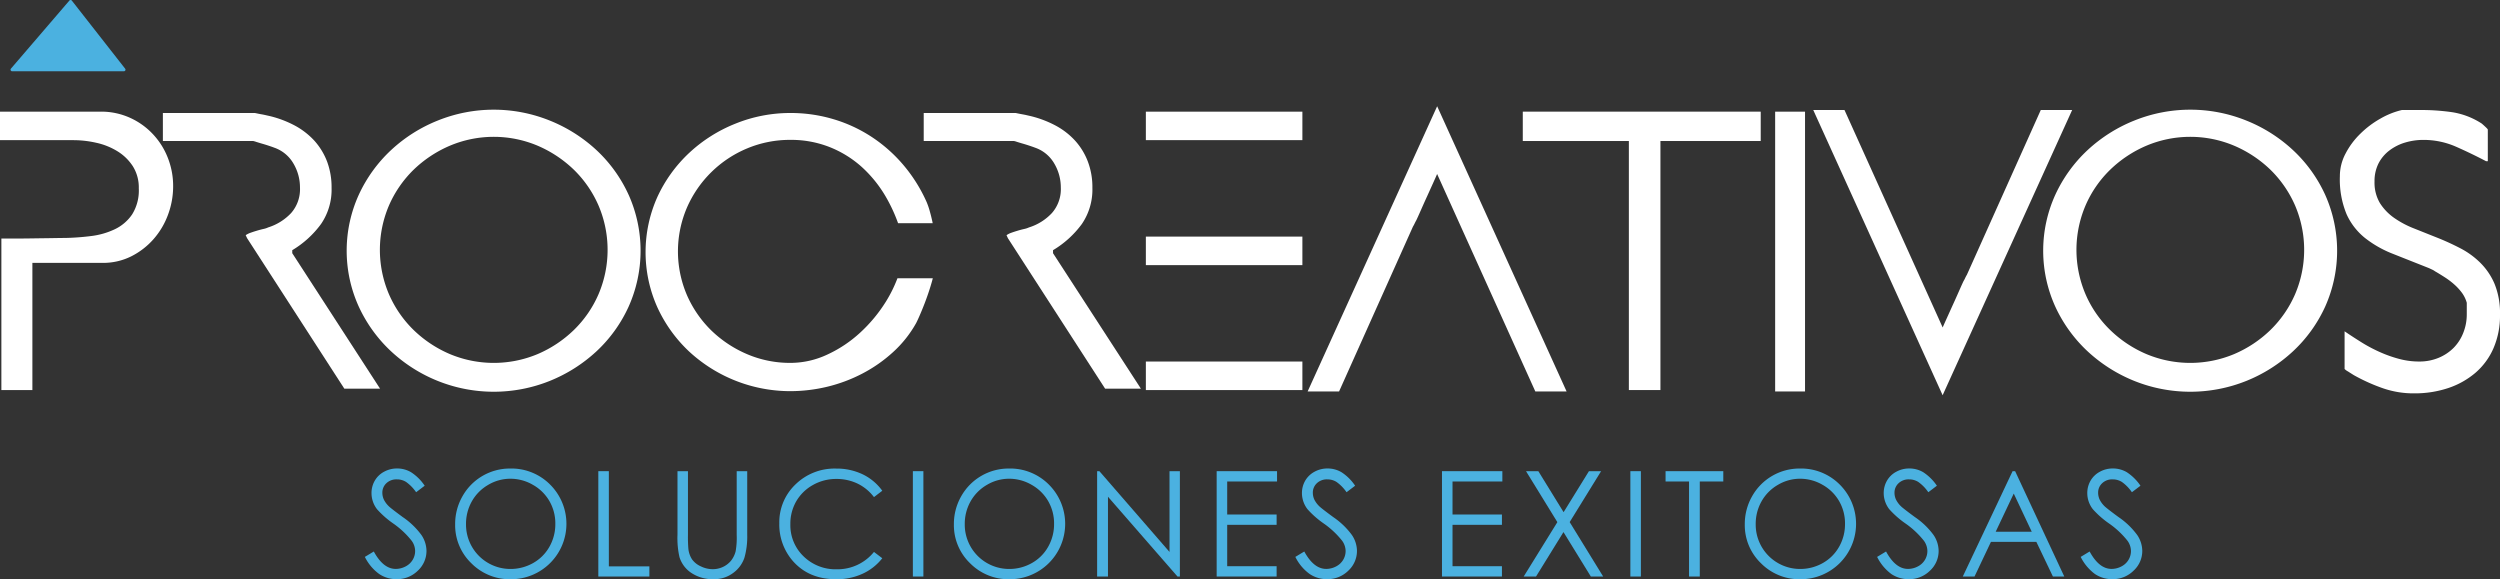 <svg id="Group_283" data-name="Group 283" xmlns="http://www.w3.org/2000/svg" width="593.899" height="137.601" viewBox="0 0 593.899 137.601">
  <rect x="0" y="0" width="593.899" height="137.601" fill="#333333" stroke="none"/>
  <path id="Path_1820" data-name="Path 1820" d="M202.67,119.336l2.125-1.282q2.244,4.13,5.192,4.136a4.991,4.991,0,0,0,2.363-.591,4.162,4.162,0,0,0,1.684-1.571,4.035,4.035,0,0,0,.578-2.1,4.155,4.155,0,0,0-.855-2.464,20.624,20.624,0,0,0-4.287-4.023,21.9,21.9,0,0,1-3.9-3.419,6.265,6.265,0,0,1-1.32-3.822,5.855,5.855,0,0,1,.779-2.979,5.563,5.563,0,0,1,2.2-2.112,6.347,6.347,0,0,1,3.092-.779,6.479,6.479,0,0,1,3.306.88,11.246,11.246,0,0,1,3.256,3.218l-2.036,1.546a9.678,9.678,0,0,0-2.414-2.464,4.1,4.1,0,0,0-2.175-.591,3.429,3.429,0,0,0-2.477.918,3.011,3.011,0,0,0-.955,2.263,3.9,3.9,0,0,0,.339,1.584,5.775,5.775,0,0,0,1.244,1.672c.327.314,1.408,1.157,3.231,2.5a18.077,18.077,0,0,1,4.463,4.274,6.879,6.879,0,0,1,1.207,3.759,6.4,6.4,0,0,1-2.062,4.727,6.984,6.984,0,0,1-5.028,2.011,7.351,7.351,0,0,1-4.136-1.219A11.064,11.064,0,0,1,202.67,119.336Z" transform="translate(-115.994 12.96)" fill="#4bb1e0"/>
  <path id="Path_1821" data-name="Path 1821" d="M232.766,98.34a12.984,12.984,0,0,1,9.516,3.8,13.162,13.162,0,0,1-9.315,22.5,12.828,12.828,0,0,1-9.4-3.809,12.548,12.548,0,0,1-3.834-9.227,13.282,13.282,0,0,1,1.747-6.688,12.915,12.915,0,0,1,11.289-6.575Zm.1,2.426a10.3,10.3,0,0,0-5.267,1.446,10.412,10.412,0,0,0-3.884,3.9,10.858,10.858,0,0,0-1.4,5.468A10.537,10.537,0,0,0,232.867,122.2a10.857,10.857,0,0,0,5.393-1.408,10.138,10.138,0,0,0,3.872-3.872,10.831,10.831,0,0,0,1.4-5.443,10.578,10.578,0,0,0-1.4-5.393,10.385,10.385,0,0,0-3.909-3.859A10.59,10.59,0,0,0,232.867,100.766Z" transform="translate(-111.608 12.962)" fill="#4bb1e0"/>
  <path id="Path_1822" data-name="Path 1822" d="M246.79,98.84h2.5v22.616h9.629v2.414H246.79Z" transform="translate(-104.651 13.091)" fill="#4bb1e0"/>
  <path id="Path_1823" data-name="Path 1823" d="M261.74,98.84h2.5v15.111a33.23,33.23,0,0,0,.1,3.357,5.631,5.631,0,0,0,.867,2.477,5.146,5.146,0,0,0,2.1,1.672,6.48,6.48,0,0,0,2.841.666,5.651,5.651,0,0,0,2.388-.528,5.5,5.5,0,0,0,1.911-1.458,5.974,5.974,0,0,0,1.119-2.263,18.313,18.313,0,0,0,.251-3.91V98.84h2.5v15.111a18.3,18.3,0,0,1-.653,5.418,7.356,7.356,0,0,1-2.615,3.6A7.5,7.5,0,0,1,270.3,124.5a9.091,9.091,0,0,1-5.192-1.446,6.963,6.963,0,0,1-2.891-3.822,20.433,20.433,0,0,1-.465-5.28V98.84Z" transform="translate(-100.808 13.091)" fill="#4bb1e0"/>
  <path id="Path_1824" data-name="Path 1824" d="M305.453,103.617l-1.974,1.509a10.8,10.8,0,0,0-3.922-3.218,11.506,11.506,0,0,0-5.028-1.094,11.112,11.112,0,0,0-5.544,1.433,10.433,10.433,0,0,0-3.96,3.859,10.629,10.629,0,0,0-1.408,5.456,10.23,10.23,0,0,0,3.143,7.643,10.854,10.854,0,0,0,7.919,3.067,11.126,11.126,0,0,0,8.8-4.123l1.974,1.5a12.588,12.588,0,0,1-4.676,3.683,14.664,14.664,0,0,1-6.248,1.307q-6.562,0-10.358-4.375a13.175,13.175,0,0,1-3.18-8.913,12.393,12.393,0,0,1,3.859-9.252A13.263,13.263,0,0,1,294.5,98.35a14.291,14.291,0,0,1,6.336,1.383A12.336,12.336,0,0,1,305.453,103.617Z" transform="translate(-95.859 12.965)" fill="#4bb1e0"/>
  <path id="Path_1825" data-name="Path 1825" d="M306.23,98.84h2.5v25.029h-2.5Z" transform="translate(-89.37 13.091)" fill="#4bb1e0"/>
  <path id="Path_1826" data-name="Path 1826" d="M327.016,98.34a12.984,12.984,0,0,1,9.516,3.8,13.162,13.162,0,0,1-9.315,22.5,12.828,12.828,0,0,1-9.4-3.809,12.548,12.548,0,0,1-3.834-9.227,13.283,13.283,0,0,1,1.747-6.688,12.915,12.915,0,0,1,11.289-6.575Zm.1,2.426a10.3,10.3,0,0,0-5.267,1.446,10.413,10.413,0,0,0-3.884,3.9,10.857,10.857,0,0,0-1.4,5.468A10.537,10.537,0,0,0,327.117,122.2a10.79,10.79,0,0,0,5.393-1.408,10.053,10.053,0,0,0,3.872-3.872,10.832,10.832,0,0,0,1.4-5.443,10.579,10.579,0,0,0-1.4-5.393,10.386,10.386,0,0,0-3.91-3.859A10.59,10.59,0,0,0,327.117,100.766Z" transform="translate(-87.377 12.962)" fill="#4bb1e0"/>
  <path id="Path_1827" data-name="Path 1827" d="M341.05,123.869V98.84h.541l16.656,19.184V98.84h2.464v25.029h-.566l-16.518-18.957v18.957Z" transform="translate(-80.418 13.091)" fill="#4bb1e0"/>
  <path id="Path_1828" data-name="Path 1828" d="M363.64,98.84h14.344v2.451H366.142v7.844h11.741v2.451H366.142v9.831h11.741v2.451H363.64Z" transform="translate(-74.61 13.091)" fill="#4bb1e0"/>
  <path id="Path_1829" data-name="Path 1829" d="M378.51,119.336l2.124-1.282q2.244,4.13,5.192,4.136a4.99,4.99,0,0,0,2.363-.591,4.162,4.162,0,0,0,1.685-1.571,4.034,4.034,0,0,0,.578-2.1,4.243,4.243,0,0,0-.855-2.464,20.631,20.631,0,0,0-4.287-4.023,21.885,21.885,0,0,1-3.9-3.419,6.279,6.279,0,0,1-1.333-3.822,5.855,5.855,0,0,1,.78-2.979,5.645,5.645,0,0,1,2.2-2.112,6.347,6.347,0,0,1,3.092-.779,6.479,6.479,0,0,1,3.306.88,11.248,11.248,0,0,1,3.256,3.218l-2.037,1.546a9.677,9.677,0,0,0-2.414-2.464,4.086,4.086,0,0,0-2.162-.591,3.429,3.429,0,0,0-2.477.918,3.012,3.012,0,0,0-.956,2.263,3.9,3.9,0,0,0,.339,1.584,5.777,5.777,0,0,0,1.244,1.672c.327.314,1.408,1.157,3.231,2.5a18.079,18.079,0,0,1,4.463,4.274,6.879,6.879,0,0,1,1.207,3.759,6.4,6.4,0,0,1-2.062,4.727,6.985,6.985,0,0,1-5.028,2.011,7.322,7.322,0,0,1-4.136-1.219A10.948,10.948,0,0,1,378.51,119.336Z" transform="translate(-70.788 12.96)" fill="#4bb1e0"/>
  <path id="Path_1830" data-name="Path 1830" d="M406.22,98.84h14.343v2.451H408.722v7.844h11.741v2.451H408.722v9.831h11.741v2.451H406.22Z" transform="translate(-63.664 13.091)" fill="#4bb1e0"/>
  <path id="Path_1831" data-name="Path 1831" d="M422.213,98.84h2.929l6,9.743,6.021-9.743h2.891l-7.467,12.094,7.957,12.936h-2.929l-6.5-10.56-6.524,10.56H421.66l8-12.923Z" transform="translate(-59.694 13.091)" fill="#4bb1e0"/>
  <path id="Path_1832" data-name="Path 1832" d="M441.82,98.84h2.5v25.029h-2.5Z" transform="translate(-54.511 13.091)" fill="#4bb1e0"/>
  <path id="Path_1833" data-name="Path 1833" d="M448.47,101.291V98.84h13.715v2.451H456.6v22.578h-2.552V101.291Z" transform="translate(-52.801 13.091)" fill="#4bb1e0"/>
  <path id="Path_1834" data-name="Path 1834" d="M488.45,119.336l2.124-1.282q2.244,4.13,5.192,4.136a4.991,4.991,0,0,0,2.363-.591,4.161,4.161,0,0,0,1.684-1.571,4.033,4.033,0,0,0,.578-2.1,4.243,4.243,0,0,0-.855-2.464,20.636,20.636,0,0,0-4.287-4.023,21.889,21.889,0,0,1-3.9-3.419,6.28,6.28,0,0,1-1.333-3.822,5.855,5.855,0,0,1,.779-2.979,5.564,5.564,0,0,1,2.2-2.112,6.348,6.348,0,0,1,3.092-.779,6.479,6.479,0,0,1,3.306.88,11.575,11.575,0,0,1,3.256,3.218l-2.037,1.546a9.673,9.673,0,0,0-2.414-2.464,4.1,4.1,0,0,0-2.175-.591,3.429,3.429,0,0,0-2.477.918,3.023,3.023,0,0,0-.968,2.263,3.907,3.907,0,0,0,.339,1.584,5.775,5.775,0,0,0,1.245,1.672c.327.314,1.408,1.157,3.231,2.5a18.077,18.077,0,0,1,4.463,4.274,6.878,6.878,0,0,1,1.207,3.759A6.363,6.363,0,0,1,501,122.618a6.985,6.985,0,0,1-5.028,2.011,7.323,7.323,0,0,1-4.136-1.219A11.26,11.26,0,0,1,488.45,119.336Z" transform="translate(-42.523 12.96)" fill="#4bb1e0"/>
  <path id="Path_1835" data-name="Path 1835" d="M517.073,98.84l11.678,25.029h-2.7l-3.935-8.234H511.328l-3.9,8.234H504.64L516.469,98.84Zm-.327,5.318-4.287,9.064h8.561Z" transform="translate(-38.361 13.091)" fill="#4bb1e0"/>
  <path id="Path_1836" data-name="Path 1836" d="M526.92,119.336l2.125-1.282q2.244,4.13,5.192,4.136a4.991,4.991,0,0,0,2.363-.591,4.165,4.165,0,0,0,1.685-1.571,4.037,4.037,0,0,0,.578-2.1,4.243,4.243,0,0,0-.855-2.464,20.618,20.618,0,0,0-4.287-4.023,21.9,21.9,0,0,1-3.9-3.419,6.2,6.2,0,0,1-1.333-3.822,5.855,5.855,0,0,1,.78-2.979,5.645,5.645,0,0,1,2.2-2.112,6.345,6.345,0,0,1,3.092-.779,6.48,6.48,0,0,1,3.306.88,11.572,11.572,0,0,1,3.256,3.218l-2.036,1.546a9.676,9.676,0,0,0-2.414-2.464,4.1,4.1,0,0,0-2.175-.591,3.43,3.43,0,0,0-2.476.918,3.011,3.011,0,0,0-.955,2.263,3.9,3.9,0,0,0,.34,1.584,5.77,5.77,0,0,0,1.244,1.672c.327.314,1.408,1.157,3.231,2.5a18.078,18.078,0,0,1,4.463,4.274,6.879,6.879,0,0,1,1.207,3.759,6.362,6.362,0,0,1-2.074,4.727,6.985,6.985,0,0,1-5.028,2.011,7.323,7.323,0,0,1-4.136-1.219A11.276,11.276,0,0,1,526.92,119.336Z" transform="translate(-32.633 12.96)" fill="#4bb1e0"/>
  <path id="Path_1837" data-name="Path 1837" d="M476.476,98.34a12.984,12.984,0,0,1,9.516,3.8,13.162,13.162,0,0,1-9.315,22.5,12.828,12.828,0,0,1-9.4-3.809,12.548,12.548,0,0,1-3.834-9.227,13.281,13.281,0,0,1,1.747-6.688,12.915,12.915,0,0,1,11.289-6.575Zm.113,2.426a10.3,10.3,0,0,0-5.267,1.446,10.413,10.413,0,0,0-3.884,3.9,10.859,10.859,0,0,0-1.4,5.468A10.537,10.537,0,0,0,476.589,122.2a10.822,10.822,0,0,0,5.393-1.408,10.137,10.137,0,0,0,3.872-3.872,10.831,10.831,0,0,0,1.4-5.443,10.578,10.578,0,0,0-1.4-5.393,10.384,10.384,0,0,0-3.909-3.859A10.59,10.59,0,0,0,476.589,100.766Z" transform="translate(-48.953 12.962)" fill="#4bb1e0"/>
  <path id="Path_1838" data-name="Path 1838" d="M173.57,41.824a17.44,17.44,0,0,0-3.6-5.657,17.029,17.029,0,0,0-5.456-3.847,16.588,16.588,0,0,0-6.851-1.421H133.72v6.776h17.5a24.628,24.628,0,0,1,5.405.629,16.134,16.134,0,0,1,5,2.011,11.552,11.552,0,0,1,3.646,3.545,9.476,9.476,0,0,1,1.421,5.267,10.735,10.735,0,0,1-1.584,6.185A10.322,10.322,0,0,1,161,58.833a18.168,18.168,0,0,1-5.657,1.622,58.009,58.009,0,0,1-6.223.453c-.566,0-1.571.013-2.992.038s-2.942.038-4.538.063-3.118.038-4.551.038h-2.992V97.037h7.367V66.828H158.07a14.919,14.919,0,0,0,6.813-1.546,17.54,17.54,0,0,0,5.292-4.073,18.334,18.334,0,0,0,3.457-5.82,19.341,19.341,0,0,0,1.219-6.788A18.185,18.185,0,0,0,173.57,41.824Z" transform="translate(-133.72 -4.378)" fill="#fff"/>
  <path id="Path_1839" data-name="Path 1839" d="M195.236,64.461v-.717a23.2,23.2,0,0,0,6.839-6.223,14.409,14.409,0,0,0,2.5-8.586,17.393,17.393,0,0,0-1.081-6.286,15.9,15.9,0,0,0-2.992-4.9,17.741,17.741,0,0,0-4.639-3.6,25.212,25.212,0,0,0-5.959-2.263c-.226-.05-.515-.113-.893-.2s-.742-.163-1.119-.226-.717-.138-1.018-.2-.478-.1-.528-.1H164.5v6.65h21.459a5.9,5.9,0,0,1,.691.2c.415.126.88.277,1.408.427s1.056.314,1.584.49.968.327,1.32.465a8.464,8.464,0,0,1,4.563,3.784,11.142,11.142,0,0,1,1.546,5.695,8.6,8.6,0,0,1-2.1,6.047,12.671,12.671,0,0,1-5.468,3.419,4.641,4.641,0,0,1-1.119.365c-.478.113-.981.239-1.509.4s-1.031.314-1.508.49a4.8,4.8,0,0,0-1.194.591l.339.717,23.093,35.74h8.485Z" transform="translate(-125.807 -4.311)" fill="#fff"/>
  <path id="Path_1840" data-name="Path 1840" d="M266.22,50.77a33.382,33.382,0,0,0-7.631-10.623,35.937,35.937,0,0,0-11.125-7.04,35.576,35.576,0,0,0-26.587,0,35.731,35.731,0,0,0-11.113,7.04A33.88,33.88,0,0,0,202.1,50.77a32.119,32.119,0,0,0,0,26.525,33.88,33.88,0,0,0,7.668,10.623,35.994,35.994,0,0,0,11.113,7.052,35.737,35.737,0,0,0,26.587,0,36.2,36.2,0,0,0,11.125-7.052,33.382,33.382,0,0,0,7.631-10.623,32.509,32.509,0,0,0,0-26.525Zm-7.14,23.558a26.576,26.576,0,0,1-5.858,8.523,28.345,28.345,0,0,1-8.611,5.732,26.977,26.977,0,0,1-20.868,0,28.249,28.249,0,0,1-8.624-5.732,26.777,26.777,0,0,1-5.858-8.523,26.848,26.848,0,0,1,0-20.994,26.917,26.917,0,0,1,5.858-8.523,28.444,28.444,0,0,1,8.624-5.72,26.83,26.83,0,0,1,20.868,0,28.541,28.541,0,0,1,8.611,5.72,26.714,26.714,0,0,1,5.858,8.523,26.848,26.848,0,0,1,0,20.994Z" transform="translate(-116.878 -4.473)" fill="#fff"/>
  <path id="Path_1841" data-name="Path 1841" d="M315.557,70.407a31.928,31.928,0,0,1-2.715,5.506,35.5,35.5,0,0,1-6.122,7.4,30.144,30.144,0,0,1-7.832,5.23,20.63,20.63,0,0,1-8.749,1.974,25.9,25.9,0,0,1-10.308-2.074,27.9,27.9,0,0,1-8.485-5.619,26.667,26.667,0,0,1-5.8-8.4,26.356,26.356,0,0,1,0-20.793,26.862,26.862,0,0,1,14.281-14.055,26.318,26.318,0,0,1,10.308-2.037,24.9,24.9,0,0,1,9.24,1.685,25.5,25.5,0,0,1,7.605,4.664,29.7,29.7,0,0,1,5.757,7.078,37.814,37.814,0,0,1,2.967,6.374h8.221c-.05-.251-.1-.515-.164-.779-.176-.792-.377-1.559-.591-2.3a18.223,18.223,0,0,0-.666-1.911,36.58,36.58,0,0,0-5.493-8.787,35.307,35.307,0,0,0-7.5-6.675,34.326,34.326,0,0,0-9.114-4.249,35.334,35.334,0,0,0-10.258-1.483,34.573,34.573,0,0,0-13.1,2.539,35.182,35.182,0,0,0-11,6.977,33.511,33.511,0,0,0-7.53,10.459,32.049,32.049,0,0,0,0,26.161,33.528,33.528,0,0,0,7.53,10.5,35.412,35.412,0,0,0,24.1,9.441,37.667,37.667,0,0,0,8.712-1.043,36.6,36.6,0,0,0,8.359-3.13,34.186,34.186,0,0,0,7.3-5.1,27.257,27.257,0,0,0,5.493-6.914c.352-.691.779-1.647,1.282-2.854s.993-2.477,1.446-3.784.867-2.615,1.194-3.885a.369.369,0,0,0,.025-.113h-8.4Z" transform="translate(-102.356 -4.311)" fill="#fff"/>
  <path id="Path_1842" data-name="Path 1842" d="M339,64.461v-.717a23.255,23.255,0,0,0,6.851-6.223,14.5,14.5,0,0,0,2.5-8.586,17.128,17.128,0,0,0-1.094-6.286,15.666,15.666,0,0,0-2.992-4.9,17.341,17.341,0,0,0-4.639-3.6,25.215,25.215,0,0,0-5.959-2.263c-.214-.05-.515-.113-.88-.2s-.754-.163-1.119-.226-.717-.138-1.031-.2-.478-.1-.515-.1H308.28v6.65h21.446a4.677,4.677,0,0,1,.691.2c.415.126.893.277,1.421.427s1.043.314,1.571.49.968.327,1.32.465a8.447,8.447,0,0,1,4.576,3.784,11.143,11.143,0,0,1,1.546,5.695,8.605,8.605,0,0,1-2.112,6.047,12.554,12.554,0,0,1-5.456,3.419,5.06,5.06,0,0,1-1.119.365c-.49.113-.993.239-1.521.4s-1.031.314-1.509.49a4.7,4.7,0,0,0-1.182.591l.327.717,23.093,35.74h8.5Z" transform="translate(-88.843 -4.311)" fill="#fff"/>
  <path id="Path_1843" data-name="Path 1843" d="M350.26,90.261v6.776h37.185V90.261Zm0-29.681v6.776h37.185V60.581Zm0-29.681v6.776h37.185V30.9Z" transform="translate(-78.05 -4.378)" fill="#fff"/>
  <path id="Path_1844" data-name="Path 1844" d="M421.49,30.9v6.977h25.2v59.16h7.5V37.877h23.822V30.9Z" transform="translate(-59.738 -4.378)" fill="#fff"/>
  <path id="Path_1845" data-name="Path 1845" d="M469.18,30.9V97.377h7.1V30.9Z" transform="translate(-47.477 -4.378)" fill="#fff"/>
  <path id="Path_1846" data-name="Path 1846" d="M530.435,30.59,512.873,69.749a7.525,7.525,0,0,0-.415.779,6.244,6.244,0,0,1-.365.691c-.214.44-.566,1.219-1.056,2.326s-.993,2.25-1.546,3.444l-1.546,3.419c-.352.779-.629,1.4-.817,1.848L483.8,30.59H476.38l30.736,67.759L537.889,30.59Z" transform="translate(-45.626 -4.458)" fill="#fff"/>
  <path id="Path_1847" data-name="Path 1847" d="M411.6,29.88,380.83,97.639H388.3l17.549-39.159a7.553,7.553,0,0,0,.415-.779c.163-.327.264-.528.365-.691.214-.44.566-1.219,1.056-2.326s.993-2.25,1.546-3.445l1.546-3.419c.352-.779.629-1.4.817-1.848l23.332,51.668h7.429Z" transform="translate(-70.191 -4.64)" fill="#fff"/>
  <path id="Path_1848" data-name="Path 1848" d="M586.833,50.77a33.423,33.423,0,0,0-7.643-10.623,35.735,35.735,0,0,0-11.113-7.04,35.575,35.575,0,0,0-26.587,0,35.937,35.937,0,0,0-11.125,7.04A33.877,33.877,0,0,0,522.7,50.77a32.12,32.12,0,0,0,0,26.525,33.877,33.877,0,0,0,7.669,10.623A36.2,36.2,0,0,0,541.49,94.97a35.737,35.737,0,0,0,26.587,0,36,36,0,0,0,11.113-7.052,33.423,33.423,0,0,0,7.643-10.623,32.511,32.511,0,0,0,0-26.525Zm-7.14,23.558a26.782,26.782,0,0,1-5.858,8.523,28.253,28.253,0,0,1-8.624,5.732,26.977,26.977,0,0,1-20.868,0,28.192,28.192,0,0,1-8.611-5.732,26.375,26.375,0,0,1-5.858-8.523,26.845,26.845,0,0,1,0-20.994,26.513,26.513,0,0,1,5.858-8.523,28.385,28.385,0,0,1,8.611-5.72,26.83,26.83,0,0,1,20.868,0,28.448,28.448,0,0,1,8.624,5.72,26.923,26.923,0,0,1,5.858,8.523,26.852,26.852,0,0,1,0,20.994Z" transform="translate(-34.456 -4.473)" fill="#fff"/>
  <path id="Path_1849" data-name="Path 1849" d="M612.657,71.912a15.694,15.694,0,0,0-3.394-5.028,19.426,19.426,0,0,0-4.764-3.457,59.739,59.739,0,0,0-5.468-2.5q-2.791-1.113-5.456-2.175a22.6,22.6,0,0,1-4.777-2.527,12.477,12.477,0,0,1-3.382-3.52,9.539,9.539,0,0,1-1.282-5.142,9.267,9.267,0,0,1,.943-4.274,9.107,9.107,0,0,1,2.6-3.093,11.644,11.644,0,0,1,3.721-1.873,15.144,15.144,0,0,1,4.375-.629,19.162,19.162,0,0,1,7.706,1.609q3.677,1.622,7.165,3.457h.4V35.254c0-.088-.189-.3-.566-.654s-.666-.616-.88-.792a17.973,17.973,0,0,0-6.977-2.69,51.205,51.205,0,0,0-7.5-.528h-4.475a18.845,18.845,0,0,0-5.166,2.074,22.266,22.266,0,0,0-4.739,3.583,18.357,18.357,0,0,0-3.482,4.676,11.373,11.373,0,0,0-1.358,5.393,21.619,21.619,0,0,0,1.584,9.014,15.313,15.313,0,0,0,4.375,5.657,25.78,25.78,0,0,0,6.675,3.784q3.884,1.546,8.561,3.394c.088.038.314.151.691.327a3.17,3.17,0,0,1,.692.4c.742.427,1.508.905,2.3,1.408a18.25,18.25,0,0,1,2.2,1.647,13.1,13.1,0,0,1,1.848,1.974,7.413,7.413,0,0,1,1.22,2.464v2.7a11.806,11.806,0,0,1-.83,4.438,10.5,10.5,0,0,1-2.326,3.6,10.972,10.972,0,0,1-3.595,2.363,11.76,11.76,0,0,1-4.5.855,18.192,18.192,0,0,1-4.84-.629,29.913,29.913,0,0,1-4.538-1.609,35.831,35.831,0,0,1-4.287-2.263c-1.383-.867-2.753-1.747-4.111-2.678v8.951a3.435,3.435,0,0,0,.83.6c.54.352.993.629,1.345.855a43.19,43.19,0,0,0,6.914,3.118,22.247,22.247,0,0,0,7.429,1.219,25.18,25.18,0,0,0,8.058-1.245,19.424,19.424,0,0,0,6.486-3.621,16.267,16.267,0,0,0,4.312-5.858,19.469,19.469,0,0,0,1.546-7.97A18.392,18.392,0,0,0,612.657,71.912Z" transform="translate(-20.041 -4.458)" fill="#fff"/>
  <path id="Path_1850" data-name="Path 1850" d="M135.809,26.1,149.687,9.938a.379.379,0,0,1,.591.013l12.659,16.167a.381.381,0,0,1-.3.616H136.1A.381.381,0,0,1,135.809,26.1Z" transform="translate(-133.207 -9.802)" fill="#4bb1e0"/>
</svg>
